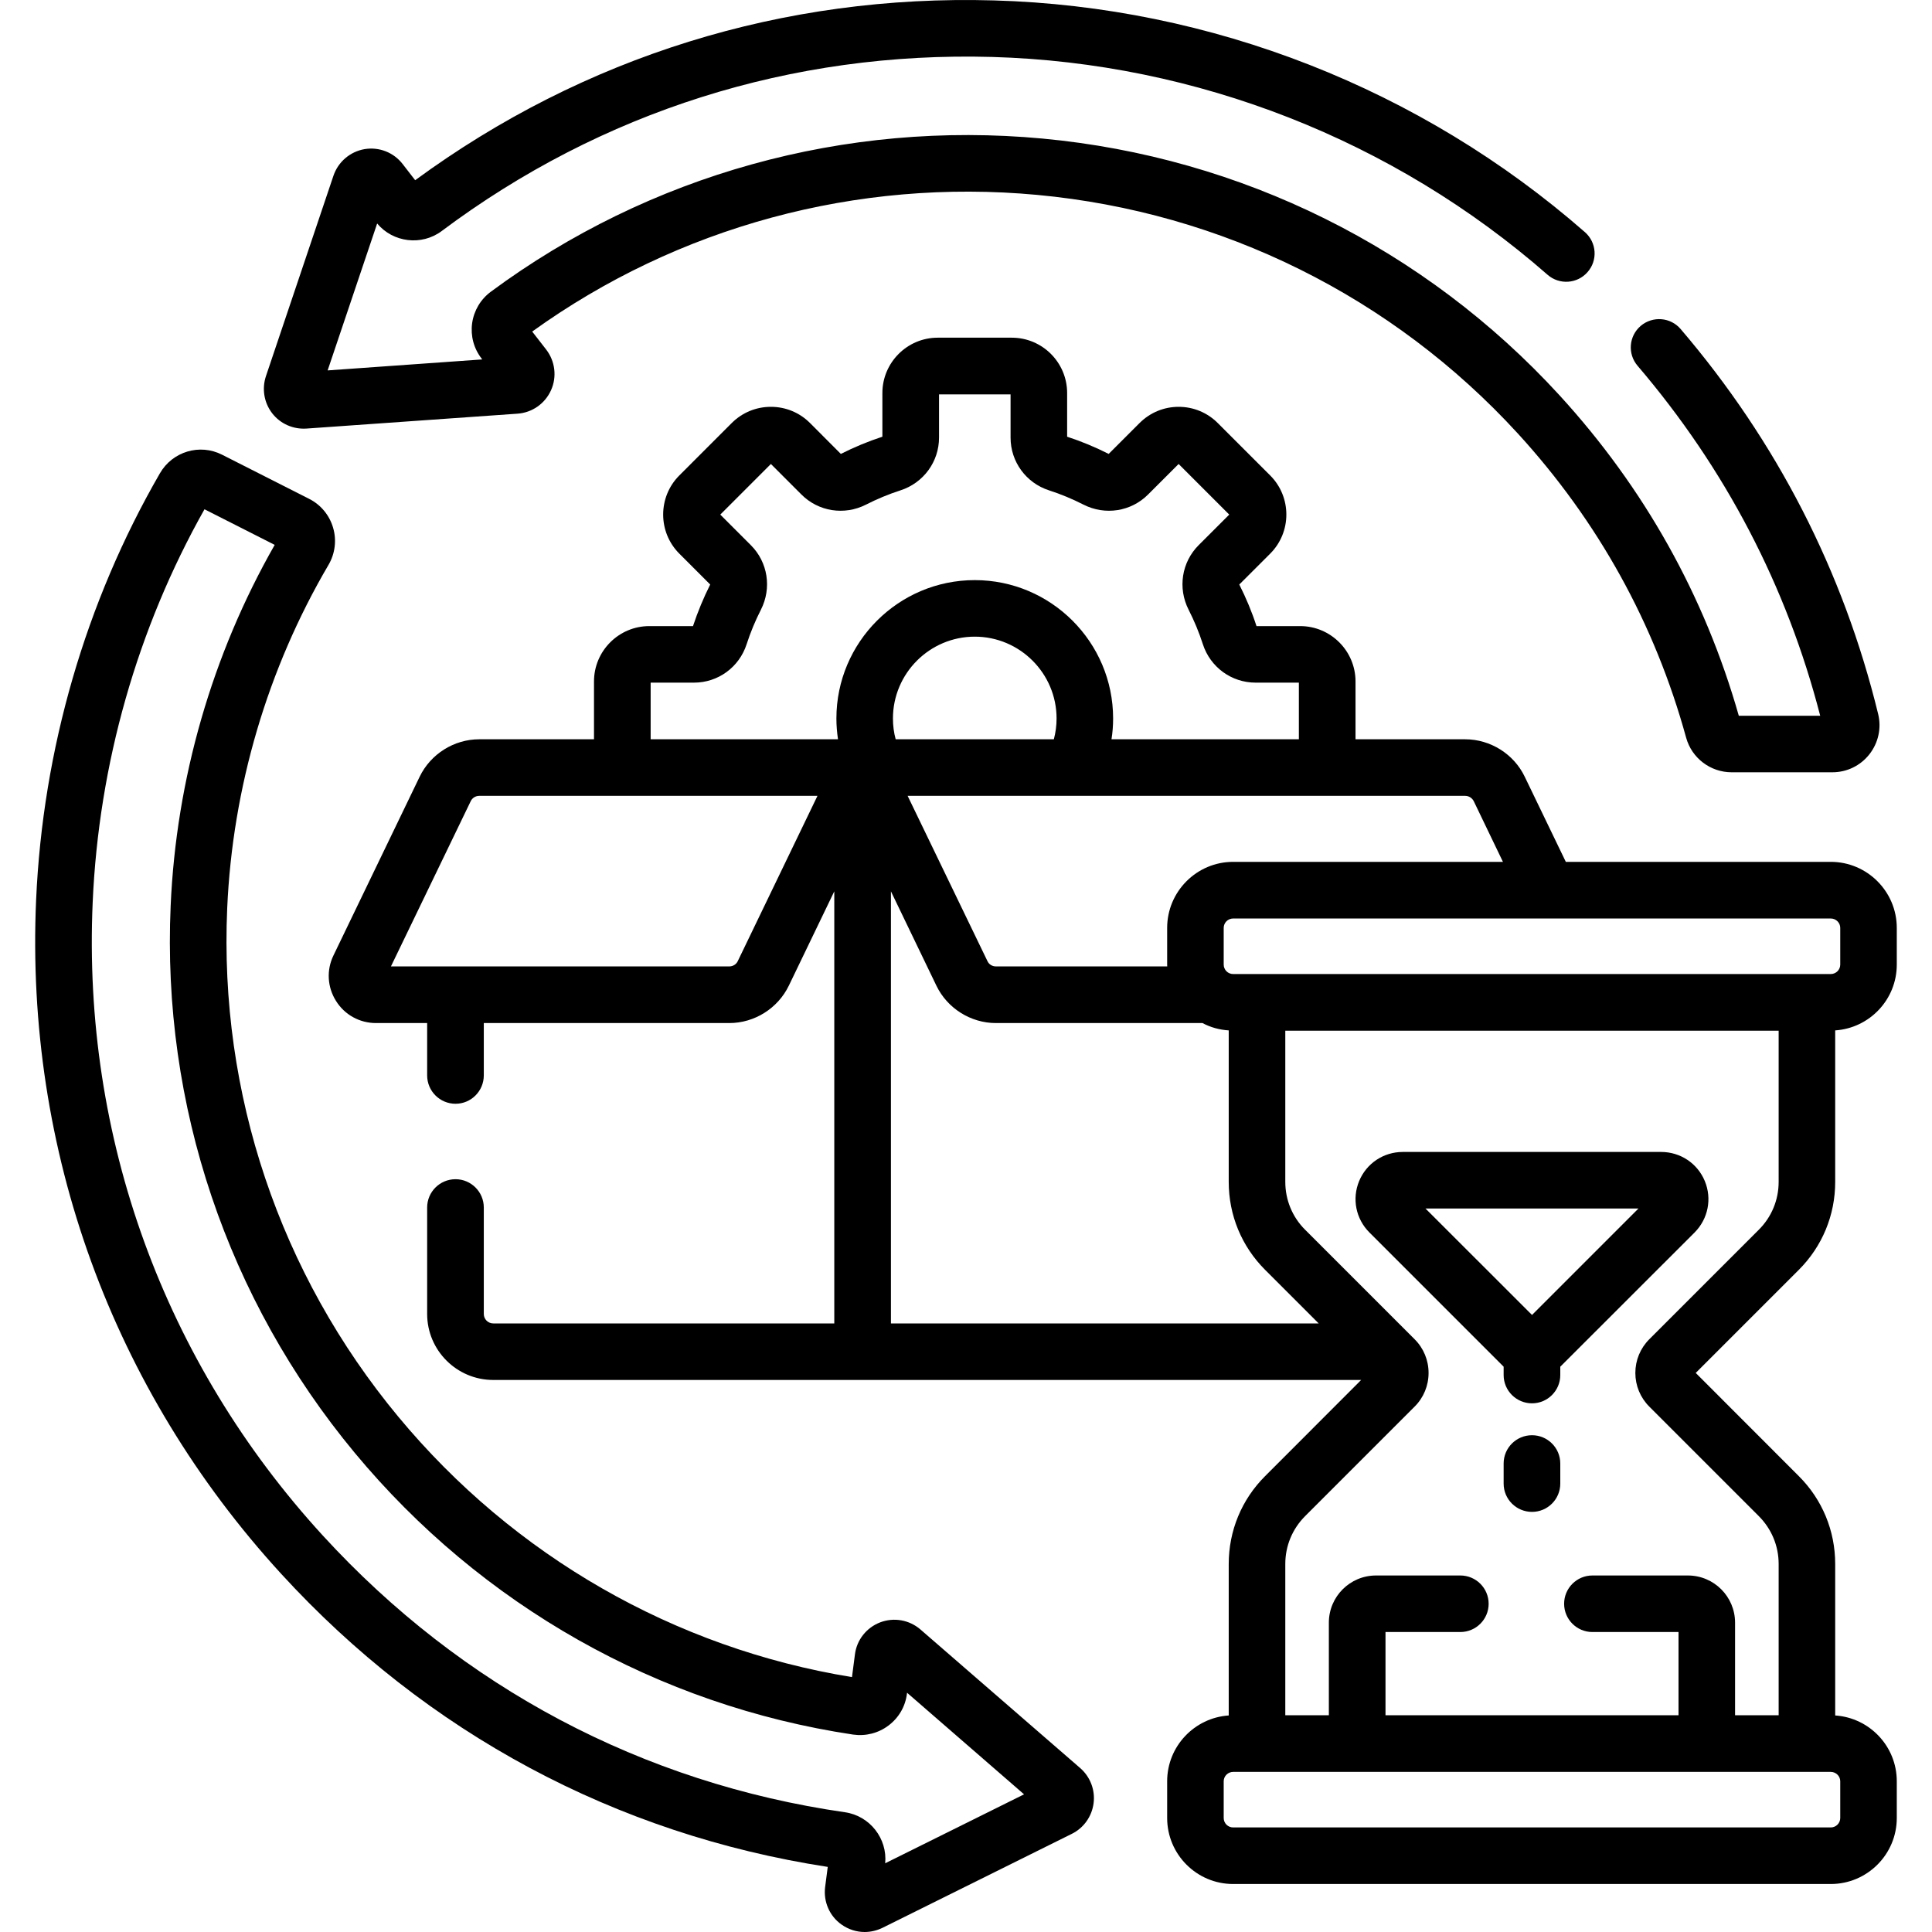 <?xml version="1.0" encoding="UTF-8"?>
<svg xmlns="http://www.w3.org/2000/svg" xmlns:xlink="http://www.w3.org/1999/xlink" width="75px" height="75px" viewBox="0 0 75 75" version="1.1">
<g id="surface1">
<path style=" stroke:none;fill-rule:nonzero;fill:rgb(0%,0%,0%);fill-opacity:1;" d="M 71.242 45.879 L 71.242 40 C 72.578 39.91 73.633 38.801 73.633 37.445 L 73.633 36.023 C 73.633 34.609 72.484 33.457 71.07 33.457 L 60.785 33.457 L 59.188 30.148 C 58.766 29.27 57.855 28.699 56.879 28.699 L 52.621 28.699 L 52.621 26.453 C 52.621 25.27 51.656 24.305 50.473 24.305 L 48.777 24.305 C 48.598 23.75 48.371 23.211 48.109 22.691 L 49.309 21.492 C 50.145 20.656 50.145 19.293 49.309 18.457 L 47.273 16.422 C 46.867 16.016 46.328 15.793 45.754 15.793 C 45.184 15.793 44.645 16.016 44.238 16.422 L 43.039 17.621 C 42.52 17.359 41.98 17.133 41.426 16.953 L 41.426 15.258 C 41.426 14.074 40.465 13.109 39.277 13.109 L 36.402 13.109 C 35.219 13.109 34.254 14.074 34.254 15.258 L 34.254 16.953 C 33.703 17.133 33.16 17.359 32.641 17.621 L 31.445 16.422 C 31.039 16.016 30.5 15.793 29.926 15.793 C 29.352 15.793 28.812 16.016 28.406 16.422 L 26.371 18.457 C 25.535 19.293 25.535 20.656 26.371 21.492 L 27.57 22.691 C 27.309 23.211 27.086 23.75 26.902 24.305 L 25.207 24.305 C 24.023 24.305 23.059 25.27 23.059 26.453 L 23.059 28.699 L 18.602 28.699 C 17.625 28.699 16.719 29.27 16.293 30.148 L 12.945 37.09 C 12.668 37.66 12.707 38.32 13.043 38.855 C 13.379 39.395 13.961 39.715 14.594 39.715 L 16.582 39.715 L 16.582 41.746 C 16.582 42.355 17.074 42.848 17.684 42.848 C 18.289 42.848 18.781 42.355 18.781 41.746 L 18.781 39.715 L 28.312 39.715 C 29.289 39.715 30.195 39.145 30.621 38.266 L 32.387 34.602 L 32.387 51.375 L 19.148 51.375 C 18.945 51.375 18.781 51.211 18.781 51.008 L 18.781 46.875 C 18.781 46.27 18.289 45.777 17.684 45.777 C 17.074 45.777 16.582 46.27 16.582 46.875 L 16.582 51.008 C 16.582 52.422 17.734 53.57 19.148 53.57 L 52.84 53.57 L 49.113 57.301 C 48.199 58.211 47.699 59.426 47.699 60.715 L 47.699 66.594 C 46.367 66.684 45.309 67.793 45.309 69.148 L 45.309 70.574 C 45.309 71.988 46.457 73.137 47.871 73.137 L 71.07 73.137 C 72.484 73.137 73.633 71.988 73.633 70.574 L 73.633 69.148 C 73.633 67.793 72.578 66.684 71.242 66.594 L 71.242 60.715 C 71.242 59.426 70.742 58.211 69.828 57.301 L 65.828 53.297 L 69.828 49.297 C 70.742 48.383 71.242 47.172 71.242 45.879 Z M 71.438 36.02 L 71.438 37.445 C 71.438 37.648 71.273 37.812 71.07 37.812 L 47.871 37.812 C 47.668 37.812 47.504 37.648 47.504 37.445 L 47.504 36.02 C 47.504 35.82 47.668 35.656 47.871 35.656 L 71.07 35.656 C 71.273 35.656 71.438 35.82 71.438 36.02 Z M 57.211 31.102 L 58.344 33.457 L 47.871 33.457 C 46.457 33.457 45.309 34.609 45.309 36.02 L 45.309 37.445 C 45.309 37.469 45.312 37.492 45.312 37.516 L 38.66 37.516 C 38.52 37.516 38.391 37.438 38.332 37.309 L 35.234 30.895 L 56.879 30.895 C 57.02 30.895 57.148 30.977 57.211 31.102 Z M 34.664 27.891 C 34.664 26.141 36.09 24.715 37.84 24.715 C 39.59 24.715 41.016 26.141 41.016 27.891 C 41.016 28.168 40.98 28.438 40.91 28.699 L 34.77 28.699 C 34.699 28.438 34.664 28.168 34.664 27.891 Z M 25.258 26.5 L 26.941 26.5 C 27.875 26.5 28.695 25.902 28.984 25.008 C 29.133 24.547 29.32 24.098 29.539 23.668 C 29.965 22.828 29.809 21.824 29.148 21.164 L 27.961 19.977 L 29.926 18.012 L 31.113 19.199 C 31.773 19.859 32.777 20.016 33.617 19.59 C 34.047 19.371 34.496 19.184 34.957 19.035 C 35.852 18.746 36.453 17.922 36.453 16.988 L 36.453 15.309 L 39.23 15.309 L 39.23 16.988 C 39.23 17.922 39.828 18.746 40.723 19.035 C 41.184 19.184 41.633 19.371 42.062 19.59 C 42.902 20.016 43.906 19.859 44.566 19.199 L 45.754 18.012 L 47.719 19.977 L 46.531 21.164 C 45.871 21.824 45.715 22.828 46.141 23.668 C 46.359 24.098 46.547 24.547 46.695 25.008 C 46.984 25.902 47.809 26.5 48.742 26.5 L 50.422 26.5 L 50.422 28.699 L 43.148 28.699 C 43.191 28.434 43.211 28.164 43.211 27.891 C 43.211 24.93 40.801 22.52 37.84 22.52 C 34.879 22.52 32.469 24.93 32.469 27.891 C 32.469 28.164 32.492 28.434 32.531 28.699 L 25.258 28.699 Z M 28.641 37.309 C 28.582 37.438 28.449 37.516 28.312 37.516 L 15.176 37.516 L 18.273 31.102 C 18.332 30.977 18.461 30.895 18.602 30.895 L 31.734 30.895 Z M 34.586 34.602 L 36.352 38.266 C 36.777 39.145 37.684 39.715 38.66 39.715 L 46.68 39.715 C 46.988 39.879 47.332 39.977 47.699 40 L 47.699 45.879 C 47.699 47.172 48.199 48.383 49.113 49.297 L 51.191 51.375 L 34.586 51.375 Z M 71.438 69.148 L 71.438 70.574 C 71.438 70.777 71.273 70.941 71.07 70.941 L 47.871 70.941 C 47.668 70.941 47.504 70.777 47.504 70.574 L 47.504 69.148 C 47.504 68.949 47.668 68.785 47.871 68.785 L 71.07 68.785 C 71.273 68.785 71.438 68.949 71.438 69.148 Z M 69.047 45.879 C 69.047 46.582 68.773 47.246 68.273 47.742 L 64.023 51.992 C 63.676 52.34 63.484 52.805 63.484 53.297 C 63.484 53.789 63.676 54.254 64.023 54.602 L 68.273 58.852 C 68.773 59.352 69.047 60.012 69.047 60.715 L 69.047 66.586 L 67.355 66.586 L 67.355 62.992 C 67.355 61.98 66.535 61.16 65.523 61.16 L 61.816 61.16 C 61.211 61.16 60.719 61.652 60.719 62.258 C 60.719 62.863 61.211 63.355 61.816 63.355 L 65.16 63.355 L 65.16 66.586 L 53.785 66.586 L 53.785 63.355 L 56.691 63.355 C 57.297 63.355 57.789 62.863 57.789 62.258 C 57.789 61.652 57.297 61.16 56.691 61.16 L 53.418 61.16 C 52.406 61.16 51.586 61.98 51.586 62.992 L 51.586 66.586 L 49.895 66.586 L 49.895 60.715 C 49.895 60.012 50.168 59.352 50.668 58.852 L 54.918 54.602 C 55.266 54.254 55.457 53.789 55.457 53.297 C 55.457 52.805 55.266 52.34 54.918 51.992 L 50.668 47.742 C 50.168 47.246 49.895 46.582 49.895 45.879 L 49.895 40.012 L 69.047 40.012 Z M 69.047 45.879 "/>
<path style=" stroke:none;fill-rule:nonzero;fill:rgb(0%,0%,0%);fill-opacity:1;" d="M 59.473 55.715 C 58.863 55.715 58.371 56.207 58.371 56.812 L 58.371 57.594 C 58.371 58.199 58.863 58.691 59.473 58.691 C 60.078 58.691 60.57 58.199 60.57 57.594 L 60.57 56.812 C 60.57 56.207 60.078 55.715 59.473 55.715 Z M 59.473 55.715 "/>
<path style=" stroke:none;fill-rule:nonzero;fill:rgb(0%,0%,0%);fill-opacity:1;" d="M 41.934 68.637 L 35.734 63.258 C 35.301 62.883 34.703 62.777 34.168 62.98 C 33.637 63.184 33.258 63.66 33.188 64.227 L 33.074 65.105 C 26.191 63.984 19.949 60.406 15.461 54.996 C 10.859 49.449 8.504 42.441 8.82 35.258 C 9.027 30.566 10.387 25.957 12.754 21.926 C 13.008 21.492 13.074 20.965 12.93 20.484 C 12.789 20 12.453 19.594 12.004 19.367 L 8.621 17.652 C 7.754 17.211 6.695 17.527 6.207 18.375 C 3.32 23.371 1.66 29.098 1.402 34.93 C 0.973 44.637 4.352 53.93 10.914 61.094 C 16.574 67.277 23.906 71.207 32.133 72.473 L 32.031 73.258 C 31.961 73.824 32.203 74.383 32.668 74.711 C 32.938 74.902 33.25 75 33.566 75 C 33.801 75 34.035 74.945 34.254 74.84 L 41.605 71.191 C 42.07 70.961 42.387 70.516 42.453 70 C 42.52 69.488 42.324 68.977 41.934 68.637 Z M 34.363 72.332 C 34.453 71.371 33.766 70.492 32.805 70.352 C 24.941 69.219 17.93 65.504 12.531 59.609 C 6.367 52.879 3.195 44.148 3.598 35.027 C 3.832 29.66 5.332 24.395 7.938 19.77 L 10.664 21.152 C 8.234 25.41 6.84 30.246 6.625 35.16 C 6.281 42.891 8.82 50.434 13.77 56.398 C 18.684 62.32 25.555 66.203 33.117 67.336 C 33.609 67.406 34.098 67.281 34.492 66.984 C 34.891 66.684 35.145 66.246 35.207 65.754 L 35.211 65.711 L 39.754 69.656 Z M 34.363 72.332 "/>
<path style=" stroke:none;fill-rule:nonzero;fill:rgb(0%,0%,0%);fill-opacity:1;" d="M 11.898 16.637 L 20.086 16.059 C 20.656 16.02 21.156 15.672 21.391 15.148 C 21.625 14.629 21.551 14.023 21.203 13.57 L 20.66 12.871 C 26.32 8.797 33.266 6.914 40.266 7.566 C 47.438 8.234 54.062 11.523 58.918 16.824 C 62.035 20.23 64.238 24.207 65.457 28.641 C 65.676 29.43 66.398 29.98 67.223 29.98 L 71.129 29.98 C 71.695 29.98 72.219 29.727 72.57 29.281 C 72.918 28.836 73.043 28.266 72.91 27.719 C 71.559 22.18 68.98 17.148 65.242 12.773 C 64.848 12.312 64.156 12.258 63.691 12.652 C 63.23 13.047 63.176 13.738 63.57 14.199 C 66.98 18.191 69.363 22.762 70.66 27.785 L 67.5 27.785 C 66.172 23.121 63.828 18.938 60.539 15.344 C 55.312 9.637 48.188 6.098 40.469 5.379 C 32.805 4.664 25.203 6.777 19.055 11.324 C 18.656 11.621 18.398 12.055 18.328 12.547 C 18.262 13.039 18.391 13.527 18.695 13.918 L 18.719 13.953 L 12.719 14.379 L 14.641 8.676 C 15.258 9.414 16.363 9.551 17.141 8.973 C 23.344 4.328 30.738 1.992 38.52 2.211 C 46.449 2.438 54.105 5.438 60.078 10.668 C 60.535 11.066 61.23 11.02 61.629 10.562 C 62.031 10.105 61.984 9.414 61.527 9.012 C 55.168 3.449 47.02 0.254 38.582 0.016 C 30.422 -0.219 22.66 2.195 16.117 6.996 L 15.633 6.371 C 15.285 5.918 14.719 5.695 14.152 5.789 C 13.59 5.887 13.129 6.281 12.945 6.82 L 10.324 14.602 C 10.16 15.094 10.25 15.633 10.566 16.043 C 10.883 16.453 11.383 16.672 11.898 16.637 Z M 11.898 16.637 "/>
<path style=" stroke:none;fill-rule:nonzero;fill:rgb(0%,0%,0%);fill-opacity:1;" d="M 53.16 47.844 L 58.371 53.055 L 58.371 53.379 C 58.371 53.984 58.863 54.477 59.473 54.477 C 60.078 54.477 60.57 53.984 60.57 53.379 L 60.57 53.055 L 65.785 47.844 C 66.309 47.316 66.465 46.535 66.18 45.848 C 65.895 45.16 65.23 44.719 64.488 44.719 L 54.453 44.719 C 53.711 44.719 53.047 45.16 52.762 45.848 C 52.477 46.535 52.633 47.316 53.16 47.844 Z M 63.605 46.914 L 59.473 51.047 L 55.336 46.914 Z M 63.605 46.914 "/>
</g>
</svg>
